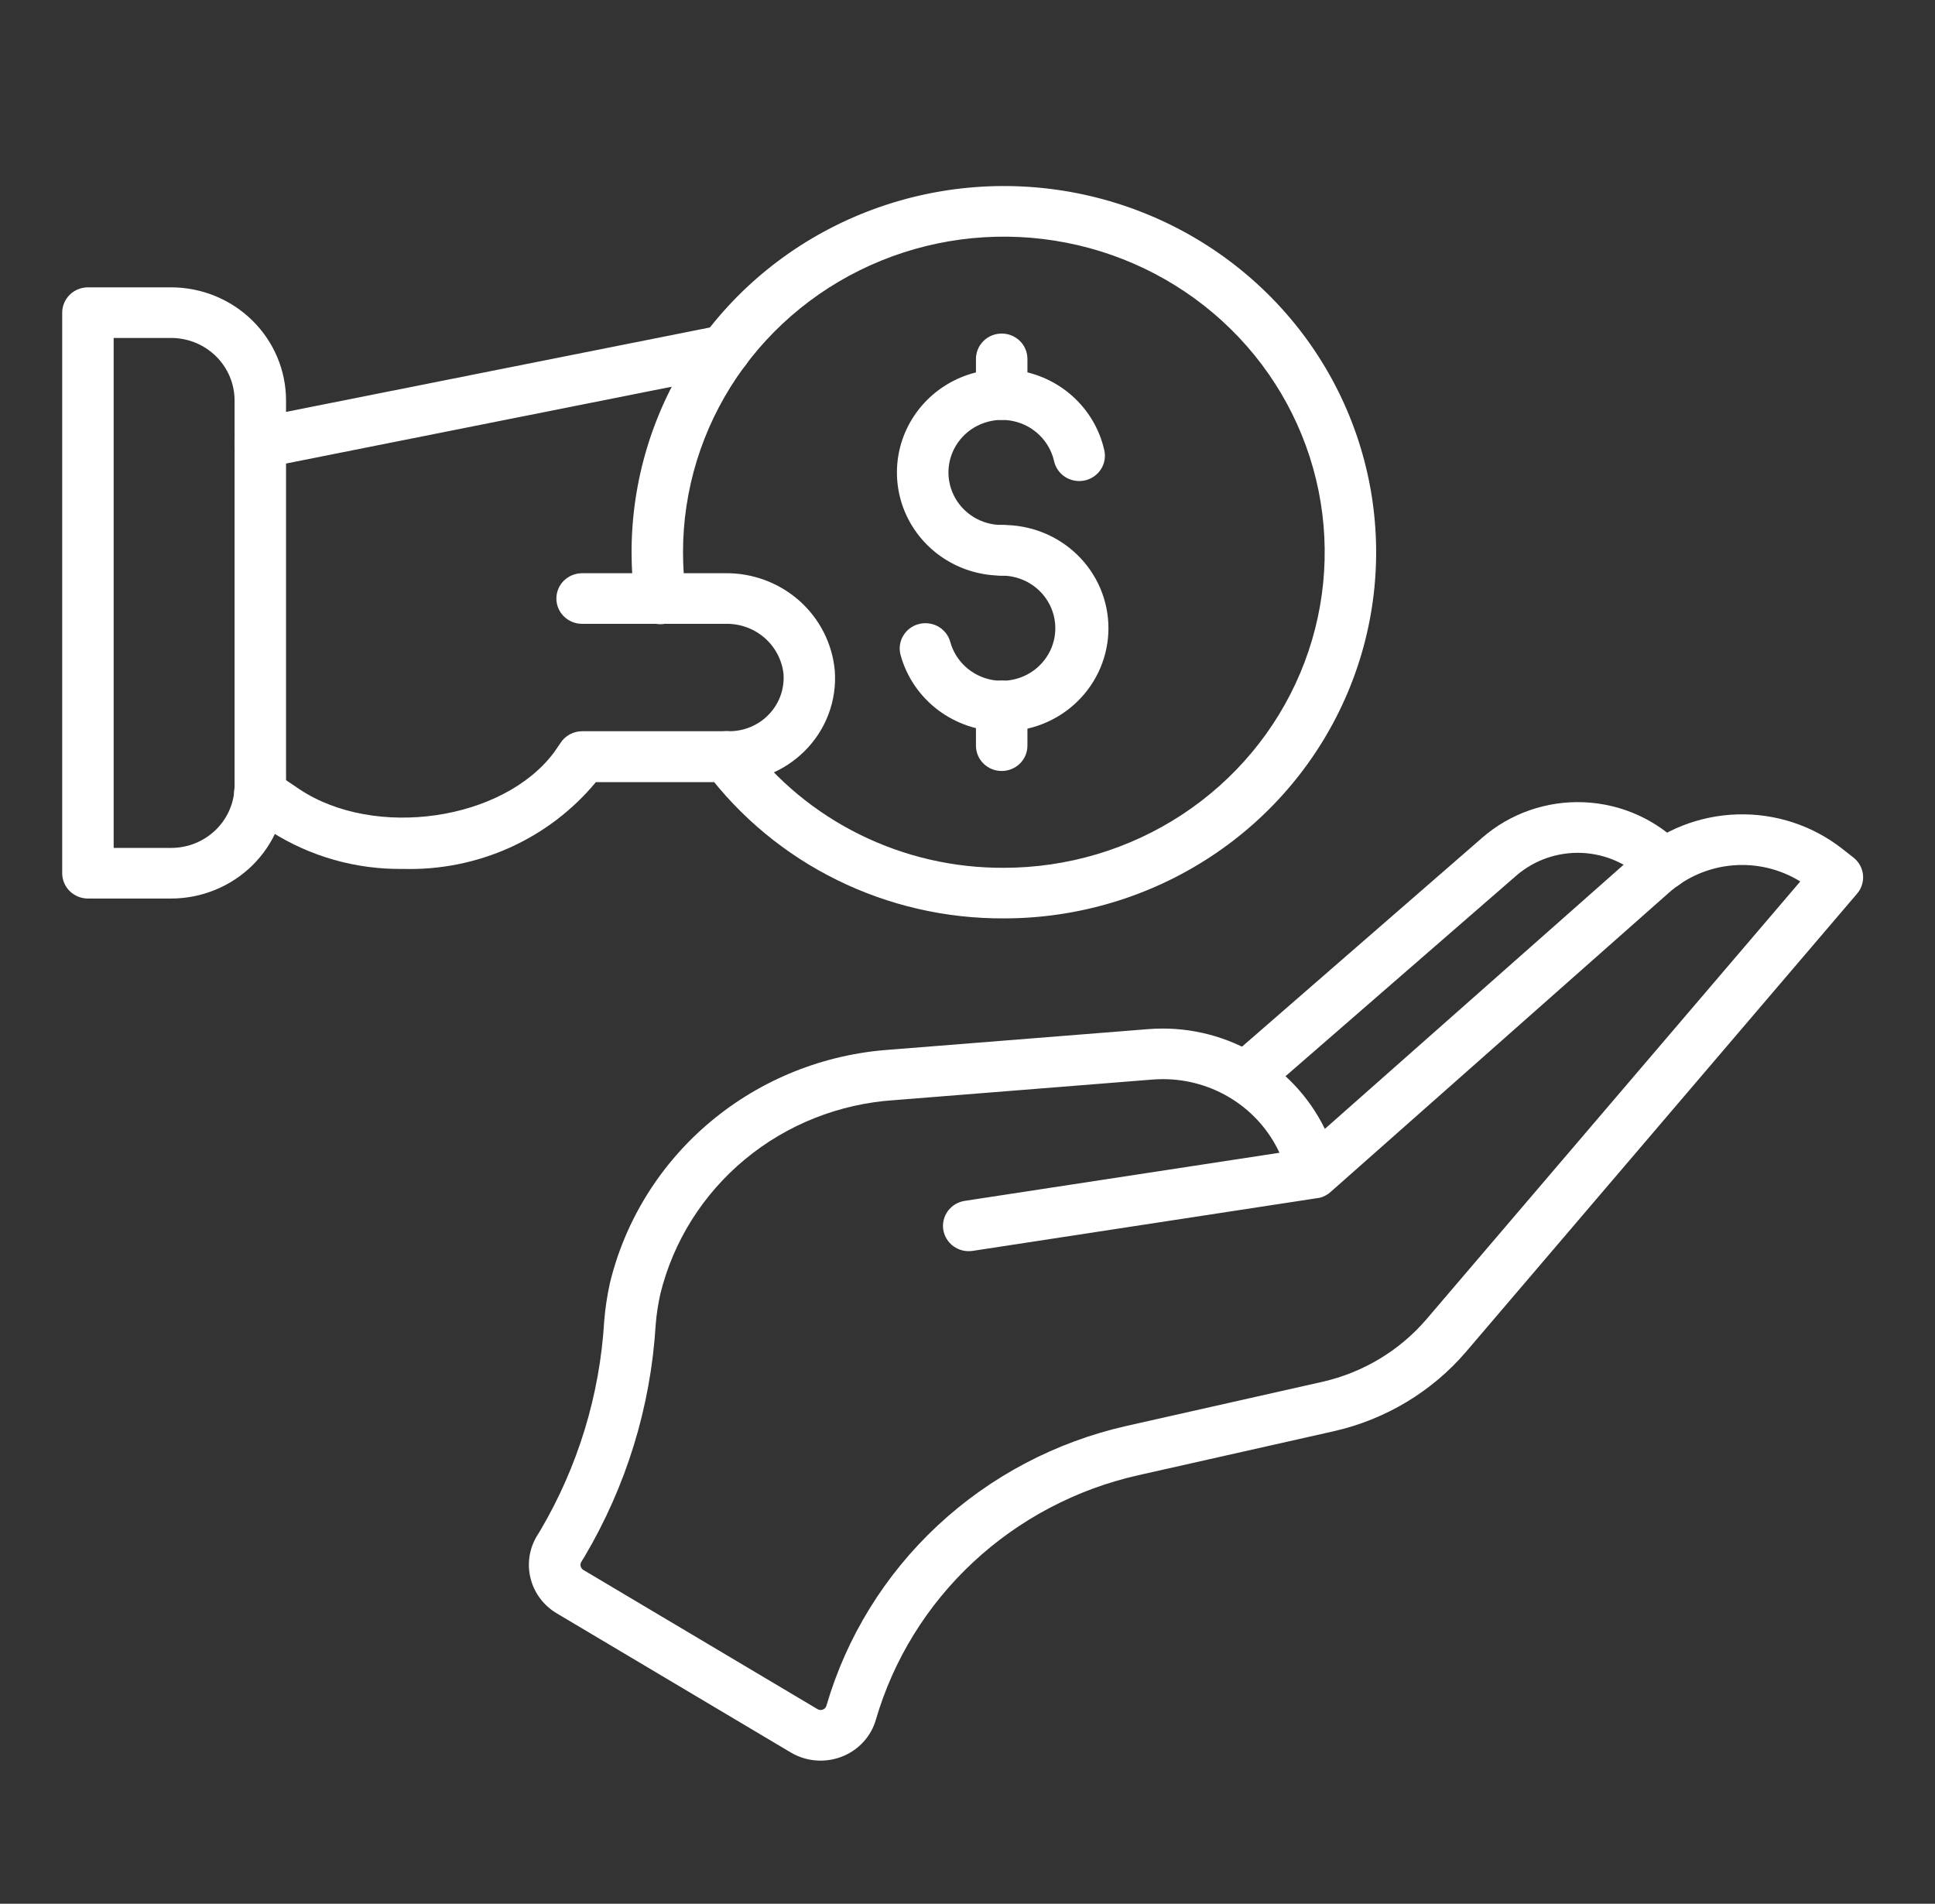 <svg width="62" height="61" viewBox="0 0 62 61" fill="none" xmlns="http://www.w3.org/2000/svg">
<rect x="0" y="0" width="62" height="61" fill="#333333" stroke="none"/>
<path d="M26.288 56.414C25.952 56.414 25.623 56.323 25.336 56.152L17.835 51.692C17.417 51.443 17.117 51.042 17 50.575C16.883 50.109 16.958 49.616 17.21 49.205L17.311 49.042C18.517 46.995 19.219 44.697 19.359 42.335C19.392 41.926 19.453 41.519 19.541 41.118C20.031 39.094 21.166 37.276 22.779 35.93C24.393 34.583 26.402 33.779 28.512 33.634L36.807 32.974C37.966 32.885 39.125 33.143 40.132 33.714C41.139 34.284 41.947 35.142 42.45 36.172L52.371 27.4C53.279 26.592 54.45 26.129 55.674 26.095C56.898 26.06 58.094 26.456 59.048 27.212L59.387 27.478C59.473 27.546 59.545 27.629 59.597 27.724C59.65 27.82 59.682 27.924 59.693 28.032C59.704 28.139 59.693 28.248 59.66 28.352C59.628 28.455 59.575 28.551 59.504 28.634L46.974 43.314C45.881 44.59 44.396 45.482 42.743 45.858L36.469 47.27C34.484 47.717 32.658 48.68 31.18 50.057C29.702 51.434 28.626 53.176 28.065 55.101C27.988 55.369 27.848 55.616 27.658 55.822C27.467 56.028 27.231 56.188 26.967 56.289C26.75 56.372 26.52 56.415 26.288 56.414ZM37.274 34.578C37.164 34.578 37.055 34.582 36.944 34.59L28.65 35.251C26.892 35.367 25.217 36.031 23.869 37.148C22.521 38.265 21.572 39.776 21.158 41.461C21.085 41.79 21.034 42.124 21.008 42.46C20.849 45.076 20.067 47.618 18.727 49.882L18.626 50.045C18.6 50.088 18.593 50.139 18.605 50.188C18.618 50.237 18.649 50.279 18.693 50.305L26.194 54.764C26.22 54.78 26.248 54.789 26.278 54.791C26.308 54.794 26.337 54.79 26.365 54.779C26.393 54.768 26.418 54.752 26.438 54.73C26.458 54.708 26.472 54.682 26.48 54.654C27.122 52.451 28.353 50.457 30.044 48.88C31.736 47.303 33.826 46.202 36.097 45.689L42.372 44.276C43.675 43.98 44.845 43.276 45.707 42.27L57.683 28.244C57.037 27.844 56.276 27.663 55.516 27.729C54.756 27.794 54.039 28.102 53.473 28.605L42.64 38.188C42.534 38.285 42.404 38.353 42.262 38.385H42.242L42.2 38.392L31.165 40.081C31.058 40.097 30.949 40.092 30.844 40.067C30.738 40.042 30.639 39.996 30.552 39.934C30.465 39.871 30.391 39.791 30.334 39.7C30.278 39.609 30.241 39.508 30.224 39.403C30.207 39.298 30.212 39.19 30.238 39.087C30.264 38.983 30.31 38.886 30.373 38.8C30.438 38.714 30.518 38.641 30.61 38.586C30.703 38.531 30.806 38.494 30.913 38.478L40.996 36.937C40.67 36.235 40.146 35.639 39.486 35.221C38.827 34.803 38.059 34.58 37.274 34.578Z" fill="white"/>
<path d="M40.028 35.228C39.861 35.228 39.697 35.178 39.56 35.084C39.422 34.991 39.316 34.858 39.257 34.705C39.198 34.551 39.187 34.383 39.227 34.223C39.268 34.063 39.356 33.919 39.482 33.81L47.478 26.855C48.377 26.066 49.553 25.654 50.757 25.706C51.961 25.759 53.096 26.271 53.92 27.135C53.995 27.213 54.053 27.304 54.092 27.403C54.13 27.503 54.149 27.608 54.146 27.715C54.143 27.822 54.119 27.926 54.074 28.023C54.03 28.121 53.967 28.209 53.888 28.282C53.81 28.355 53.717 28.412 53.616 28.45C53.515 28.488 53.407 28.506 53.299 28.503C53.191 28.5 53.084 28.477 52.985 28.433C52.886 28.39 52.797 28.327 52.723 28.25C52.191 27.693 51.459 27.363 50.684 27.329C49.908 27.295 49.149 27.561 48.57 28.069L40.571 35.022C40.422 35.153 40.229 35.227 40.028 35.228Z" fill="white"/>
<path d="M32.163 29.427C30.309 29.436 28.478 29.015 26.82 28.198C25.162 27.381 23.723 26.191 22.62 24.725C22.489 24.553 22.433 24.337 22.463 24.124C22.494 23.911 22.61 23.719 22.785 23.59C22.96 23.461 23.18 23.405 23.396 23.436C23.613 23.466 23.808 23.58 23.939 23.752C24.889 25.016 26.129 26.042 27.558 26.746C28.987 27.451 30.565 27.814 32.163 27.806C34.197 27.806 36.184 27.213 37.875 26.102C39.566 24.991 40.884 23.412 41.662 21.564C42.441 19.716 42.644 17.683 42.248 15.722C41.851 13.76 40.872 11.958 39.434 10.544C37.996 9.13 36.164 8.167 34.169 7.777C32.175 7.387 30.108 7.587 28.23 8.353C26.351 9.118 24.745 10.415 23.616 12.078C22.487 13.741 21.884 15.697 21.885 17.697C21.886 18.16 21.916 18.622 21.976 19.081C21.991 19.188 21.984 19.295 21.956 19.399C21.928 19.502 21.879 19.599 21.813 19.684C21.747 19.769 21.664 19.84 21.57 19.893C21.475 19.946 21.371 19.981 21.263 19.994C21.155 20.008 21.046 20 20.941 19.972C20.836 19.943 20.738 19.895 20.652 19.829C20.566 19.763 20.495 19.681 20.441 19.588C20.388 19.495 20.354 19.392 20.341 19.286C20.272 18.759 20.237 18.228 20.236 17.697C20.236 15.376 20.935 13.107 22.245 11.177C23.556 9.247 25.419 7.743 27.599 6.855C29.778 5.966 32.177 5.734 34.491 6.186C36.805 6.639 38.931 7.756 40.599 9.397C42.268 11.038 43.404 13.129 43.864 15.405C44.325 17.681 44.089 20.041 43.185 22.185C42.282 24.329 40.753 26.162 38.791 27.451C36.829 28.74 34.523 29.428 32.163 29.427Z" fill="white"/>
<path d="M32.102 18.444C31.468 18.444 30.848 18.269 30.312 17.938C29.776 17.607 29.346 17.133 29.071 16.572C28.797 16.011 28.689 15.386 28.76 14.767C28.831 14.148 29.078 13.562 29.473 13.075C29.867 12.588 30.394 12.221 30.991 12.016C31.589 11.811 32.233 11.775 32.85 11.915C33.467 12.053 34.032 12.361 34.479 12.802C34.926 13.242 35.238 13.798 35.378 14.405C35.405 14.51 35.41 14.619 35.393 14.726C35.377 14.833 35.339 14.935 35.281 15.027C35.224 15.119 35.148 15.199 35.059 15.262C34.969 15.325 34.868 15.37 34.761 15.394C34.654 15.418 34.543 15.42 34.435 15.401C34.327 15.382 34.223 15.342 34.131 15.284C34.039 15.225 33.959 15.149 33.898 15.059C33.836 14.97 33.792 14.87 33.771 14.764C33.699 14.455 33.54 14.172 33.312 13.948C33.084 13.723 32.797 13.567 32.483 13.497C32.169 13.426 31.841 13.444 31.536 13.549C31.232 13.653 30.964 13.84 30.763 14.088C30.562 14.336 30.436 14.634 30.4 14.949C30.364 15.264 30.419 15.583 30.559 15.868C30.698 16.154 30.917 16.395 31.19 16.564C31.463 16.733 31.778 16.822 32.101 16.822C32.319 16.822 32.529 16.908 32.684 17.06C32.838 17.212 32.925 17.418 32.925 17.633C32.925 17.848 32.838 18.055 32.684 18.206C32.529 18.359 32.319 18.444 32.101 18.444H32.102Z" fill="white"/>
<path d="M32.102 23.435C31.362 23.434 30.643 23.194 30.056 22.751C29.469 22.308 29.047 21.688 28.855 20.985C28.799 20.778 28.83 20.557 28.939 20.372C29.049 20.186 29.228 20.051 29.439 19.996C29.649 19.941 29.874 19.969 30.063 20.076C30.252 20.183 30.39 20.359 30.447 20.566C30.53 20.87 30.698 21.144 30.931 21.359C31.165 21.574 31.454 21.72 31.768 21.782C32.082 21.843 32.406 21.816 32.705 21.706C33.005 21.595 33.266 21.404 33.461 21.154C33.655 20.905 33.775 20.607 33.806 20.294C33.837 19.981 33.779 19.666 33.638 19.384C33.496 19.102 33.278 18.864 33.006 18.698C32.734 18.532 32.421 18.444 32.102 18.444C31.883 18.444 31.673 18.359 31.519 18.207C31.364 18.055 31.277 17.848 31.277 17.633C31.277 17.418 31.364 17.212 31.519 17.06C31.673 16.908 31.883 16.822 32.102 16.822C32.547 16.816 32.99 16.896 33.404 17.059C33.818 17.222 34.195 17.465 34.513 17.772C34.83 18.08 35.083 18.447 35.255 18.851C35.427 19.256 35.516 19.69 35.516 20.128C35.516 20.567 35.427 21.001 35.255 21.406C35.083 21.81 34.83 22.177 34.513 22.485C34.195 22.793 33.818 23.035 33.404 23.198C32.99 23.361 32.547 23.442 32.102 23.435Z" fill="white"/>
<path d="M32.096 13.454C31.877 13.454 31.667 13.369 31.513 13.217C31.358 13.065 31.271 12.859 31.271 12.644V11.499C31.271 11.284 31.358 11.078 31.513 10.925C31.667 10.773 31.877 10.688 32.096 10.688C32.314 10.688 32.524 10.773 32.679 10.925C32.833 11.078 32.92 11.284 32.92 11.499V12.644C32.92 12.859 32.833 13.065 32.679 13.217C32.524 13.369 32.314 13.454 32.096 13.454Z" fill="white"/>
<path d="M32.096 24.704C31.877 24.704 31.667 24.619 31.513 24.467C31.358 24.315 31.271 24.108 31.271 23.893V22.616C31.271 22.401 31.358 22.195 31.513 22.043C31.667 21.891 31.877 21.806 32.096 21.806C32.314 21.806 32.524 21.891 32.679 22.043C32.833 22.195 32.92 22.401 32.92 22.616V23.891C32.92 23.998 32.899 24.103 32.858 24.202C32.817 24.301 32.756 24.39 32.679 24.466C32.603 24.541 32.512 24.602 32.412 24.642C32.312 24.683 32.204 24.704 32.096 24.704Z" fill="white"/>
<path d="M5.484 28.791H2.817C2.599 28.791 2.389 28.705 2.234 28.553C2.08 28.401 1.993 28.195 1.993 27.98V10.018C1.993 9.803 2.08 9.597 2.234 9.445C2.389 9.293 2.599 9.207 2.817 9.207H5.484C6.46 9.208 7.395 9.59 8.085 10.269C8.775 10.947 9.164 11.868 9.165 12.828V25.171C9.163 26.131 8.775 27.051 8.085 27.73C7.395 28.408 6.46 28.79 5.484 28.791ZM3.642 27.169H5.484C6.023 27.169 6.539 26.958 6.92 26.584C7.301 26.209 7.515 25.701 7.516 25.171V12.828C7.515 12.298 7.301 11.79 6.92 11.415C6.539 11.04 6.023 10.829 5.484 10.829H3.642V27.169Z" fill="white"/>
<path d="M8.34 15.001C8.136 15.001 7.939 14.926 7.787 14.792C7.635 14.657 7.54 14.471 7.519 14.271C7.499 14.071 7.555 13.871 7.676 13.709C7.797 13.547 7.975 13.435 8.175 13.395L23.058 10.431C23.272 10.388 23.495 10.43 23.677 10.549C23.86 10.668 23.987 10.853 24.03 11.063C24.074 11.274 24.031 11.493 23.91 11.673C23.79 11.852 23.602 11.977 23.387 12.02L8.505 14.984C8.451 14.995 8.396 15.001 8.34 15.001Z" fill="white"/>
<path d="M12.916 27.842C11.413 27.864 9.937 27.446 8.677 26.641C8.411 26.466 8.132 26.272 7.852 26.073C7.673 25.948 7.551 25.759 7.514 25.546C7.477 25.333 7.526 25.114 7.653 24.938C7.779 24.763 7.97 24.645 8.184 24.608C8.399 24.571 8.619 24.62 8.798 24.742C9.071 24.934 9.339 25.119 9.596 25.289C12.009 26.895 16.126 26.295 17.756 24.103C17.871 23.941 17.939 23.834 17.948 23.822C18.021 23.703 18.124 23.604 18.248 23.535C18.371 23.466 18.511 23.43 18.652 23.43H23.365C23.605 23.43 23.843 23.382 24.064 23.287C24.284 23.193 24.482 23.055 24.645 22.881C24.809 22.708 24.934 22.503 25.013 22.28C25.091 22.057 25.122 21.82 25.104 21.584C25.052 21.136 24.831 20.723 24.485 20.427C24.138 20.131 23.69 19.975 23.232 19.989H18.651C18.432 19.989 18.223 19.903 18.068 19.751C17.913 19.599 17.827 19.393 17.827 19.178C17.827 18.963 17.913 18.757 18.068 18.605C18.223 18.453 18.432 18.367 18.651 18.367H23.23C24.107 18.355 24.957 18.669 25.609 19.246C26.261 19.824 26.667 20.622 26.747 21.481C26.784 21.961 26.715 22.442 26.544 22.892C26.373 23.343 26.105 23.751 25.757 24.089C25.12 24.711 24.259 25.061 23.361 25.062H19.092C18.348 25.96 17.404 26.678 16.333 27.16C15.262 27.642 14.093 27.875 12.916 27.842Z" fill="white"/>
</svg>
